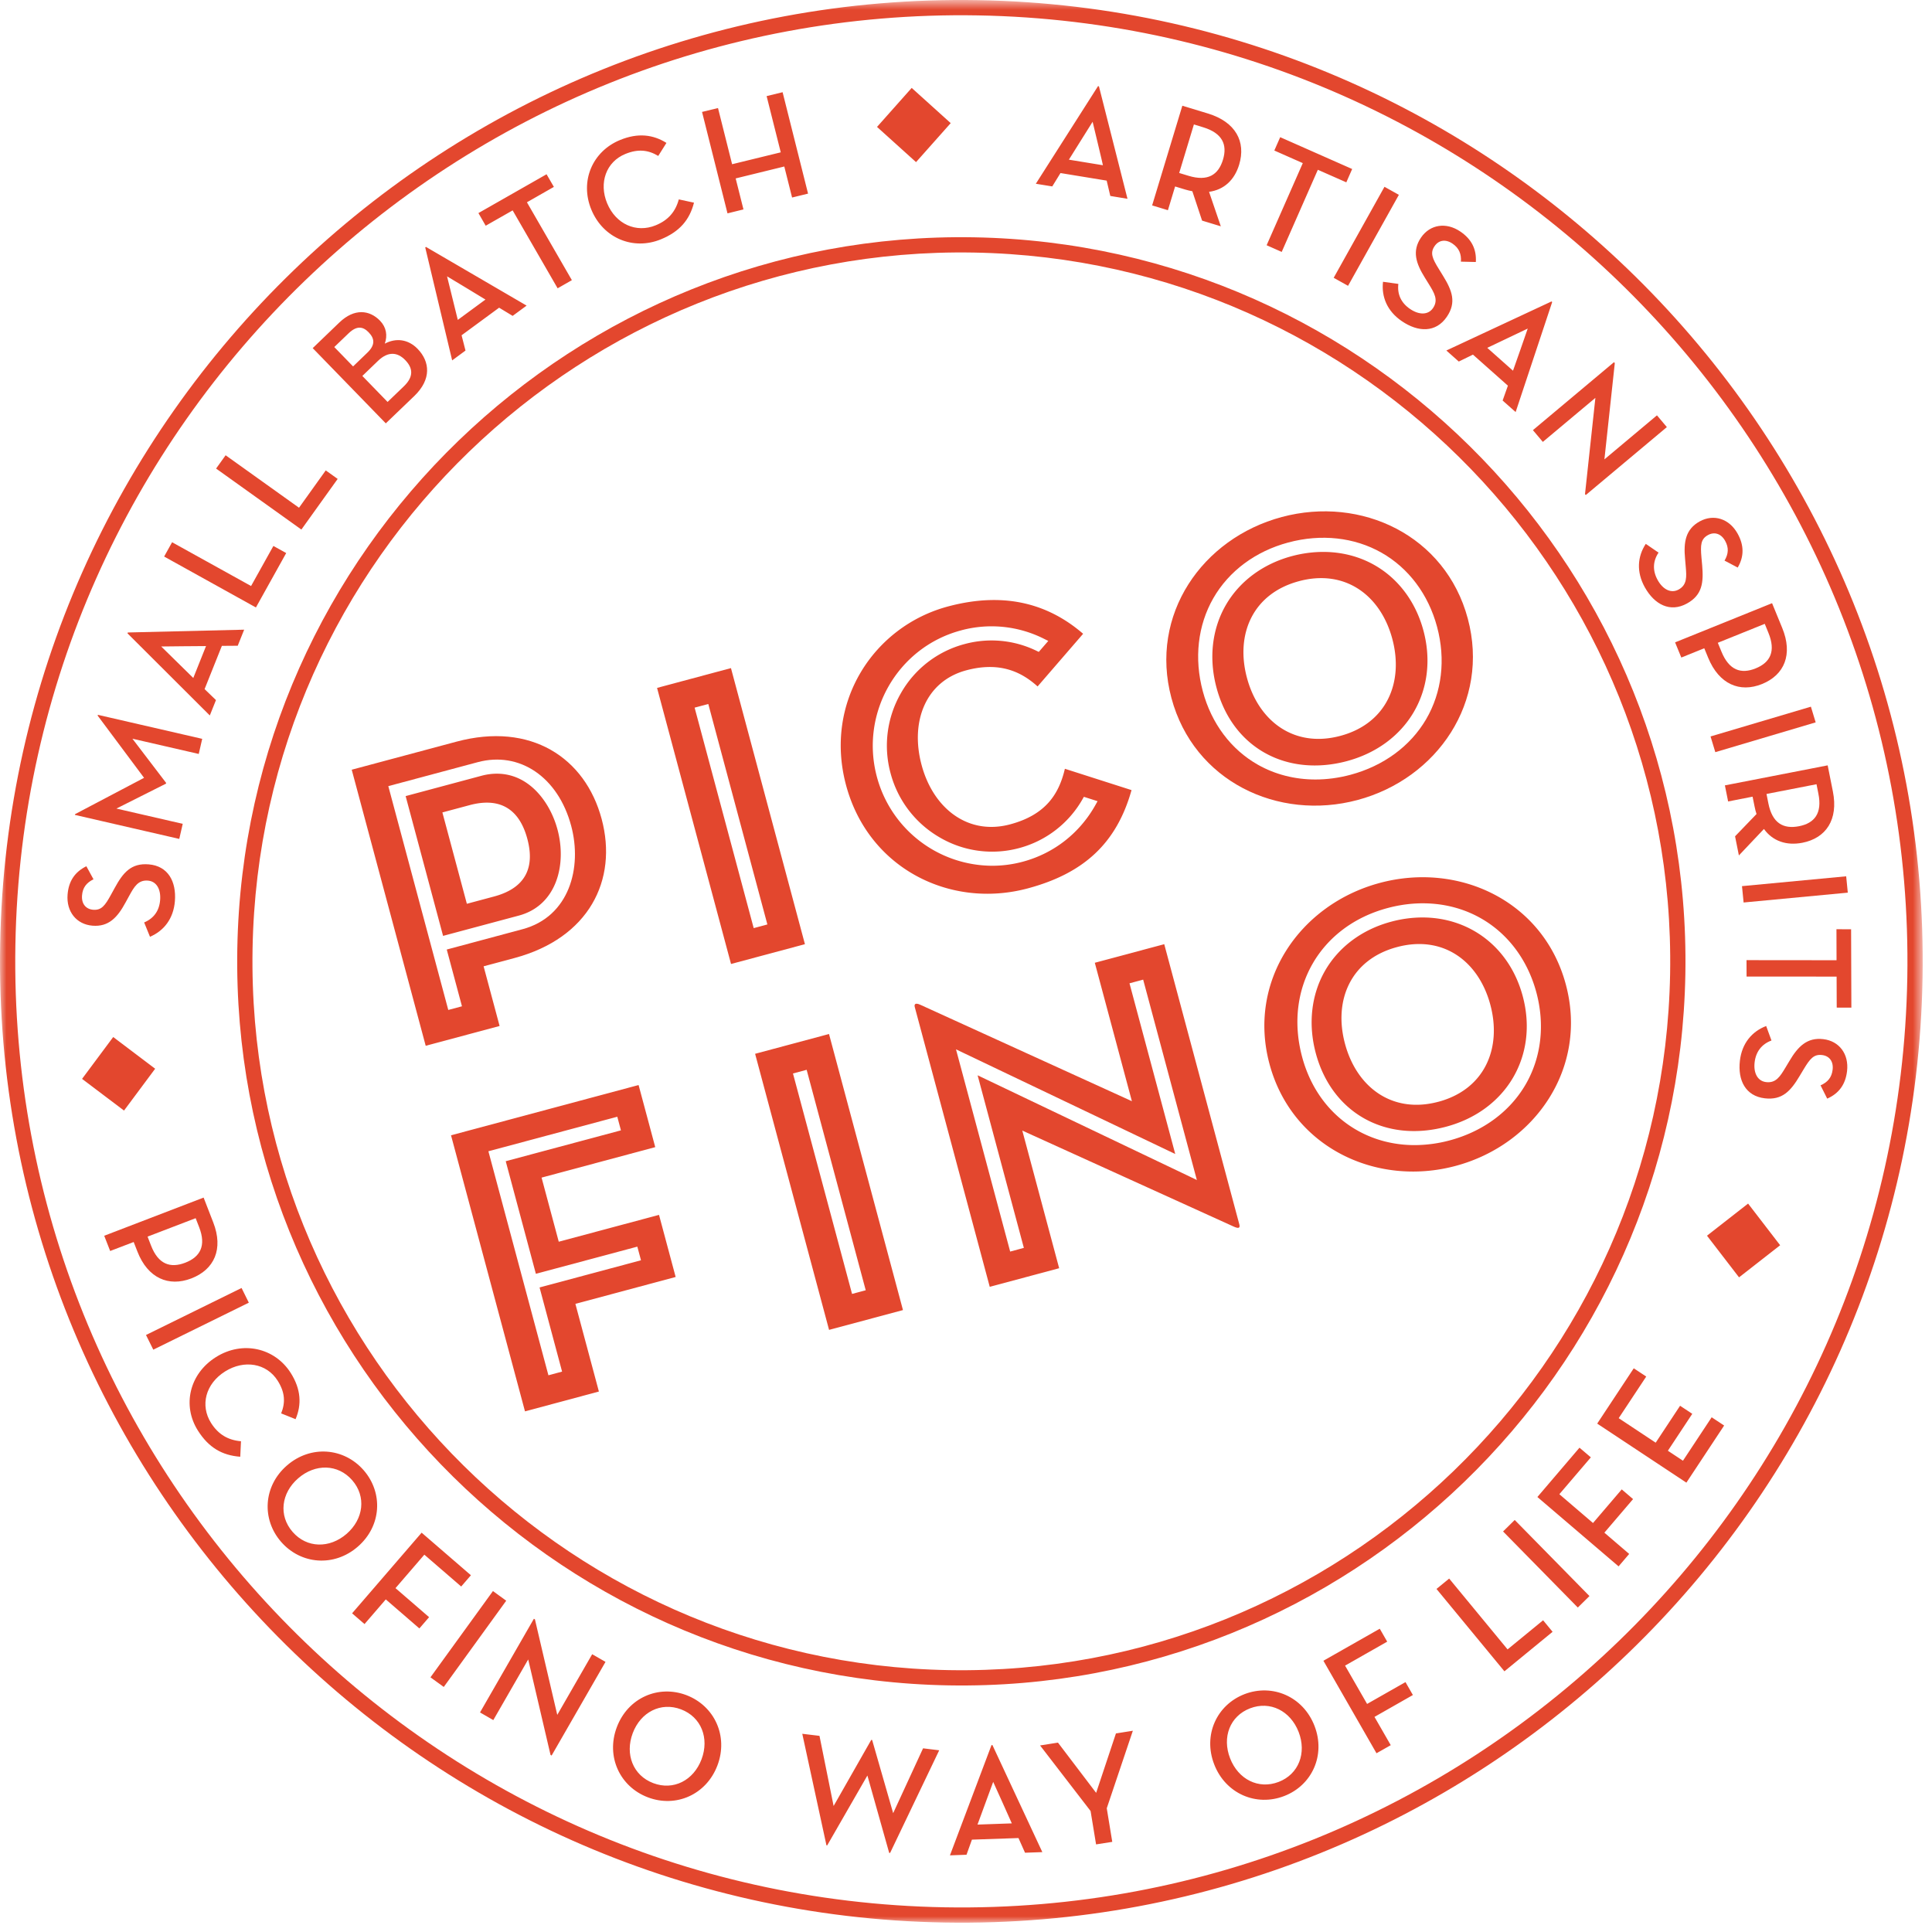 <svg xmlns="http://www.w3.org/2000/svg" xmlns:xlink="http://www.w3.org/1999/xlink" width="152" height="152" viewBox="0 0 152 152">
    <defs>
        <path id="a" d="M0 .732h151.268V152H0z"/>
    </defs>
    <g fill="none" fill-rule="evenodd">
        <path fill="#E3472E" d="M54.649 55.674l1.076-.288 4.648 17.345-1.076.288-4.648-17.345zm2.859-3.111l-5.814 1.558 5.82 21.72 5.814-1.558-5.82-21.72zM67.035 101.799l-4.648-17.344 1.076-.288 4.648 17.344-1.076.288zm-7.627-18.891l5.819 21.72 5.814-1.558-5.819-21.72-5.814 1.558zM42.45 101.29l1.772 6.621-1.075.29-.052-.194-4.67-17.431 10.14-2.718.287 1.072-9.064 2.428 2.372 8.858 7.982-2.137.288 1.073-7.98 2.138zm9.398-5.71l-7.888 2.112-1.352-5.044 8.943-2.397-1.31-4.886-14.757 3.954 5.82 21.72 5.814-1.56-1.849-6.898 7.888-2.115-1.309-4.886zM93.611 92.572L76.914 84.6l3.638 13.577-1.077.29-.052-.195-4.21-15.716.55.264 16.7 7.972-3.6-13.43 1.076-.29.051.193 4.173 15.573-.552-.266zm-2.015-18.289l-5.462 1.463 2.918 10.891-16.65-7.588c-.429-.194-.483-.008-.432.183l5.898 22.008 5.461-1.463-2.9-10.829 16.643 7.558c.43.193.497.071.43-.184l-5.906-22.039zM95.458 47.064c1.227-2.137 3.32-3.693 5.895-4.383 2.593-.695 5.198-.41 7.334.8 2.137 1.211 3.691 3.285 4.375 5.838.688 2.564.381 5.144-.862 7.268-1.243 2.123-3.356 3.674-5.95 4.37-.925.247-1.852.37-2.757.37-1.615 0-3.164-.39-4.522-1.158-2.12-1.198-3.66-3.25-4.339-5.78-.694-2.587-.4-5.189.826-7.325m11.35 15.876c6.26-1.677 10.425-7.724 8.671-14.27-1.755-6.55-8.377-9.67-14.637-7.993-6.26 1.677-10.435 7.691-8.68 14.24 1.754 6.547 8.385 9.7 14.646 8.023"/>
        <path fill="#E3472E" d="M102.195 45.724c3.64-.976 6.428 1.12 7.344 4.537.916 3.418-.442 6.657-4.083 7.632-3.641.976-6.437-1.15-7.353-4.568-.915-3.417.45-6.625 4.092-7.6M99.51 59.231c1.844 1.041 4.135 1.271 6.453.651 4.746-1.272 7.279-5.593 6.025-10.275-.605-2.258-1.976-4.088-3.86-5.155-1.206-.683-2.585-1.03-4.024-1.03a9.59 9.59 0 0 0-2.463.33c-2.278.611-4.128 1.985-5.21 3.87-1.08 1.885-1.337 4.186-.722 6.48.617 2.301 1.93 4.075 3.8 5.13M113.169 86.68c-3.641.977-6.437-1.15-7.353-4.567-.915-3.418.45-6.626 4.092-7.601 3.64-.976 6.428 1.119 7.344 4.536.916 3.418-.442 6.657-4.083 7.633m-1.254-14.5a9.54 9.54 0 0 0-2.463.333c-2.28.61-4.13 1.985-5.21 3.87s-1.336 4.186-.722 6.479c1.255 4.685 5.47 7.06 10.255 5.78 4.745-1.27 7.279-5.591 6.025-10.274-1.03-3.84-4.162-6.187-7.885-6.187"/>
        <path fill="#E3472E" d="M120.012 85.348c-1.243 2.123-3.356 3.674-5.95 4.37a10.72 10.72 0 0 1-2.77.373c-4.178 0-7.694-2.633-8.848-6.94-1.435-5.357 1.392-10.282 6.722-11.71 2.592-.696 5.198-.412 7.333.8 2.138 1.211 3.69 3.285 4.375 5.84.687 2.563.38 5.143-.862 7.267m3.18-7.892c-1.754-6.549-8.376-9.67-14.636-7.992-6.26 1.677-10.434 7.691-8.68 14.24 1.755 6.547 8.386 9.701 14.646 8.023 6.26-1.677 10.426-7.723 8.67-14.27M75.592 49.6a9.167 9.167 0 0 1 6.558.664l.324.16-.748.864-.194-.093a8.089 8.089 0 0 0-5.652-.521 8.16 8.16 0 0 0-5 3.86 8.278 8.278 0 0 0-.815 6.299 8.28 8.28 0 0 0 3.856 5.045 8.156 8.156 0 0 0 6.259.845 8.154 8.154 0 0 0 4.982-3.837l.112-.196 1.076.343-.167.3c-1.246 2.224-3.276 3.809-5.716 4.462a9.245 9.245 0 0 1-2.405.318 9.424 9.424 0 0 1-9.072-6.992c-1.345-5.016 1.617-10.184 6.602-11.52m5.267 20.293c4.407-1.181 6.99-3.55 8.164-7.733l-5.243-1.678c-.463 1.974-1.494 3.619-4.306 4.372-3.321.89-6.053-1.253-6.968-4.671-.916-3.417.323-6.591 3.517-7.447 2.746-.736 4.439.215 5.61 1.269l3.582-4.143c-2.54-2.195-5.945-3.405-10.641-2.147-5.813 1.558-9.764 7.51-8.01 14.06 1.756 6.548 8.194 9.753 14.295 8.118M38.87 70.532l-2.14.573-1.925-7.187 2.139-.573c2.618-.702 3.98.543 4.544 2.651.566 2.108 0 3.834-2.618 4.536m4.99-5.27c-.373-1.393-1.14-2.642-2.105-3.423-1.114-.908-2.458-1.183-3.88-.804l-5.962 1.598 2.946 10.997 5.962-1.597c2.974-.797 3.78-4.009 3.04-6.77"/>
        <path fill="#E3472E" d="M35.268 79.457L30.55 61.849l7.038-1.886c3.298-.882 6.323 1.175 7.35 5.012.882 3.294-.149 7.146-3.828 8.13l-5.962 1.599 1.197 4.466-1.076.287zm2.78-3.433l2.426-.65c5.846-1.566 8.151-6.121 6.86-10.944-1.293-4.824-5.576-7.647-11.42-6.08l-8.242 2.207 5.82 21.72 5.814-1.558-1.258-4.695z"/>
        <g transform="translate(0 -.732)">
            <mask id="b" fill="#fff">
                <use xlink:href="#a"/>
            </mask>
            <path fill="#E3472E" d="M150.057 77.665c-.716 41.036-34.686 73.84-75.723 73.124-41.035-.717-73.839-34.686-73.123-75.722.717-41.037 34.686-73.84 75.721-73.124 41.038.717 73.841 34.685 73.125 75.722M76.953.743C35.255.016.74 33.348.012 75.046c-.728 41.698 32.603 76.214 74.301 76.942 41.698.728 76.216-32.604 76.944-74.302.727-41.699-32.606-76.215-74.304-76.943" mask="url(#b)"/>
        </g>
        <path fill="#E3472E" d="M74.66 131.397c-30.748-.537-55.328-25.989-54.79-56.737.537-30.748 25.988-55.326 56.736-54.79 30.748.537 55.327 25.99 54.79 56.737-.536 30.748-25.988 55.327-56.736 54.79m57.936-54.77c.548-31.409-24.56-57.409-55.969-57.957C45.22 18.122 19.22 43.23 18.67 74.64c-.549 31.41 24.56 57.408 55.968 57.957 31.41.548 57.41-24.56 57.958-55.97M9.874 71.01l.297-.543c.382-.694.696-1.249 1.469-1.185.665.056 1.027.666.958 1.531-.065.841-.502 1.445-1.257 1.76L11.8 73.7c1.095-.467 1.848-1.42 1.96-2.803.123-1.553-.547-2.769-2.057-2.893-1.388-.116-2.022.654-2.673 1.845l-.3.546c-.468.856-.753 1.234-1.406 1.18-.565-.049-.924-.466-.87-1.127.048-.612.347-1 .902-1.27l-.562-1.026c-.911.447-1.394 1.18-1.477 2.226-.107 1.347.7 2.346 1.956 2.45 1.28.107 1.974-.659 2.6-1.818M14.376 64.815l-5.218-1.201 3.9-1.96.014-.056-2.654-3.48 5.218 1.199.273-1.188-8.21-1.89-.015.063 3.65 4.894-5.428 2.858-.015.058 8.213 1.89zM12.684 50.862s3.528-.04 3.525-.032l-1.002 2.51-2.524-2.478zm4.307 4.217l-.895-.864 1.36-3.402 1.247-.009.506-1.264-9.15.22-.03.067 6.477 6.462.485-1.21zM22.517 43.512l-1.008-.559-1.756 3.152-6.214-3.444-.625 1.125 7.22 4.007zM26.566 37.679l-.938-.67-2.103 2.937-5.774-4.128-.75 1.046 6.71 4.799z"/>
        <path fill="#E3472E" d="M29.74 28.39c.808-.777 1.543-.675 2.136-.067.593.612.712 1.287-.106 2.073l-1.277 1.227-1.986-2.045 1.233-1.187zm-3.44-1.087l1.121-1.076c.652-.627 1.138-.54 1.578-.087.474.487.545.992-.1 1.609l-1.12 1.079-1.48-1.525zm6.302 3.845c1.353-1.304 1.228-2.695.255-3.7-.744-.764-1.696-.88-2.583-.412.223-.634.127-1.284-.377-1.805-.823-.847-2.02-.993-3.202.145l-2.093 2.013 5.75 5.919 2.25-2.16zM38.193 23.567l-2.176 1.601-.845-3.427s3.03 1.821 3.02 1.826zm-1.57 4.013l-.308-1.202c.01-.006 2.953-2.17 2.953-2.17l1.065.644 1.098-.808-7.918-4.618-.057.044 2.118 8.884 1.049-.774zM40.333 16.552l3.538 6.13 1.121-.64-3.536-6.128 2.12-1.21L43 13.71l-5.36 3.054.572.995zM51.996 18.829c1.474-.605 2.255-1.525 2.604-2.884l-1.195-.258c-.262.97-.834 1.638-1.818 2.039-1.529.627-3.135-.088-3.819-1.73-.669-1.61-.08-3.266 1.43-3.883 1.006-.411 1.802-.32 2.59.155l.644-1.025c-1.045-.657-2.244-.807-3.651-.227-2.168.888-3.188 3.24-2.252 5.489.936 2.245 3.299 3.212 5.467 2.324M58.492 16.476l-.613-2.439 3.825-.938.613 2.441 1.257-.307-2.003-7.979-1.257.307 1.112 4.424-3.827.935-1.11-4.42-1.255.306 2.002 7.98zM85.962 9.58s.824 3.424.81 3.42l-2.678-.438 1.868-2.982zm-2.528 4.035l3.634.595.285 1.207 1.352.223-2.247-8.85-.072-.011-4.892 7.678 1.293.21.647-1.052zM93.93 9.79l.73.224c1.508.459 1.918 1.365 1.557 2.55-.364 1.202-1.196 1.728-2.714 1.266l-.73-.221L93.93 9.79zm-1.48 4.88l.777.237c.198.06.398.106.58.138l.767 2.312 1.474.448-.926-2.713c1.174-.159 2.003-.926 2.369-2.139.55-1.81-.284-3.36-2.453-4.022l-2.017-.613-2.377 7.842 1.242.378.565-1.867zM100.838 19.82l2.843-6.463 2.24.988.46-1.048-5.662-2.504-.462 1.05 2.24.99-2.845 6.461zM106.058 22.487l3.998-7.158-1.132-.633-3.997 7.16zM108.808 22.169c-.134 1.177.325 2.31 1.477 3.095 1.29.884 2.684.915 3.537-.33.784-1.142.422-2.077-.293-3.237l-.326-.531c-.519-.834-.706-1.268-.335-1.805.32-.47.86-.568 1.41-.193.51.35.7.803.66 1.417l1.174.028c.06-1.011-.341-1.798-1.212-2.391-1.122-.767-2.392-.568-3.1.467-.724 1.056-.398 2.037.302 3.158l.328.53c.416.678.747 1.225.311 1.863-.376.547-1.091.555-1.81.064-.7-.477-1.013-1.158-.915-1.968l-1.209-.167zM120.194 25.85s-1.15 3.323-1.159 3.315l-2.024-1.798 3.183-1.517zm-5.424 2.595l1.114-.545 2.75 2.442-.415 1.17 1.024.907 2.875-8.655-.053-.048-8.273 3.86.978.869zM127.044 28.569l-.061-.075-6.381 5.347.78.925 4.135-3.464-.817 7.572.06.073 6.38-5.346-.78-.924-4.133 3.464zM130.416 45.635c-.41-.739-.383-1.482.07-2.157l-1.005-.689c-.652.992-.75 2.201-.075 3.416.76 1.358 1.99 2.006 3.311 1.278 1.22-.67 1.318-1.66 1.2-3.013l-.056-.618c-.085-.972-.057-1.443.515-1.756.497-.275 1.026-.124 1.35.457.298.537.265 1.023-.048 1.553l1.037.547c.51-.872.502-1.752-.007-2.668-.657-1.183-1.884-1.569-2.985-.963-1.12.617-1.274 1.636-1.15 2.946l.053.618c.066.79.115 1.426-.563 1.798-.584.318-1.224.01-1.647-.749M138.842 49.081l.287.704c.598 1.452.15 2.336-1.006 2.802-1.145.461-2.085.15-2.684-1.31l-.29-.706 3.693-1.49zm-6.564 2.651l1.805-.73.308.749c.853 2.078 2.484 2.772 4.236 2.065 1.762-.713 2.446-2.33 1.587-4.417l-.797-1.943-7.63 3.082.49 1.194zM134.952 59.176l7.896-2.344-.376-1.234-7.895 2.342zM142.914 61.699l.148.746c.31 1.537-.3 2.32-1.525 2.558-1.238.24-2.098-.243-2.409-1.79l-.149-.748 3.935-.766zm-6.954 1.356l1.924-.377.161.792c.04.202.09.403.15.573l-1.689 1.754.301 1.504 1.97-2.081c.696.958 1.772 1.325 3.021 1.085 1.865-.364 2.846-1.82 2.404-4.035l-.41-2.056-8.086 1.575.254 1.266zM137.178 71.004l8.197-.775-.127-1.286-8.197.774zM144.49 75.546l-7.083-.007.005 1.29 7.083.005.009 2.439 1.152.002-.021-6.165-1.152-.003zM143.45 81.755c-1.276-.155-2 .584-2.669 1.72l-.319.532c-.409.678-.74 1.221-1.514 1.127-.66-.077-1.004-.7-.903-1.56.1-.838.558-1.427 1.326-1.713l-.418-1.14c-1.11.426-1.906 1.35-2.066 2.727-.18 1.544.442 2.781 1.95 2.961 1.385.164 2.047-.58 2.744-1.748l.32-.533c.502-.836.8-1.2 1.451-1.123.565.066.906.496.83 1.15-.07.612-.385.986-.95 1.235l.523 1.045c.93-.41 1.441-1.125 1.562-2.166.157-1.34-.615-2.366-1.867-2.514M15.393 95.84l.274.707c.568 1.46.091 2.34-1.094 2.797-1.172.449-2.116.129-2.688-1.343l-.275-.71 3.783-1.451zm-.339 4.739c1.804-.695 2.54-2.305 1.723-4.406l-.758-1.953-7.82 3.003.468 1.199 1.85-.707.294.752c.812 2.089 2.45 2.8 4.243 2.112zM19.005 101.332l-7.519 3.698.574 1.156 7.516-3.698zM17.711 107.897c1.503-.94 3.261-.649 4.132.726.582.917.622 1.716.277 2.576l1.134.455c.485-1.143.434-2.349-.378-3.633-1.252-1.977-3.784-2.569-5.88-1.255-2.098 1.314-2.676 3.808-1.424 5.788.851 1.342 1.907 1.948 3.33 2.055l.058-1.219c-1.019-.088-1.78-.534-2.35-1.43-.884-1.396-.434-3.1 1.101-4.063M23.022 120.523c-1.12-1.283-.902-3.056.437-4.217 1.34-1.164 3.13-1.135 4.25.15 1.118 1.282.9 3.055-.44 4.22-1.34 1.161-3.13 1.132-4.247-.153m5.588-4.854c-1.547-1.772-4.163-1.997-6.032-.375-1.87 1.621-2.007 4.238-.46 6.013 1.548 1.775 4.164 2 6.033.376 1.87-1.622 2.008-4.235.459-6.014M33.385 122.314l2.899 2.505.765-.886-3.877-3.349-5.471 6.344.978.845 1.673-1.94 2.642 2.284.765-.886-2.643-2.284zM38.782 125.177l-4.916 6.786 1.047.758 4.914-6.786zM43.843 134.918l-1.757-7.516-.082-.047-4.239 7.371 1.046.602 2.745-4.772 1.757 7.513.085.048 4.24-7.369-1.049-.602zM55.194 138.412c-.625 1.66-2.209 2.479-3.8 1.875-1.59-.601-2.238-2.27-1.615-3.928.624-1.66 2.21-2.477 3.8-1.876 1.592.602 2.24 2.27 1.615 3.929M54 133.364c-2.199-.832-4.6.206-5.472 2.522-.872 2.315.245 4.687 2.445 5.519 2.2.837 4.6-.201 5.474-2.518.871-2.314-.247-4.686-2.447-5.523M70.27 142.65l-1.654-5.756-.072-.007-2.96 5.2-1.111-5.519-1.354-.163 1.902 8.777.058.005 3.163-5.499 1.714 6.086.072.007 3.864-8.077-1.27-.155zM79.604 143.454l-2.699.095 1.234-3.36s1.477 3.264 1.465 3.265zm-1.598-6.158l-3.269 8.673 1.303-.047.426-1.188 3.662-.126.516 1.155 1.361-.048-3.926-8.422-.073.003zM87.796 136.378l-1.557 4.675-3.004-3.953-1.407.223 3.974 5.16.431 2.625 1.274-.2-.433-2.642 2.053-6.1zM100.597 140.192c-1.587.61-3.18-.203-3.82-1.859-.645-1.654-.013-3.322 1.57-3.93 1.586-.61 3.18.203 3.822 1.856.642 1.654.011 3.325-1.572 3.933m-2.681-6.907c-2.19.844-3.285 3.218-2.388 5.53.896 2.311 3.311 3.335 5.501 2.49 2.192-.842 3.284-3.218 2.388-5.526-.897-2.31-3.31-3.333-5.502-2.494M110.576 132.339l-3.02 1.718-1.733-3.015 3.315-1.885-.585-1.018-4.434 2.52 4.177 7.278 1.121-.636-1.279-2.225 3.021-1.72zM118.608 129.766l-4.595-5.572-.997.816 5.344 6.48 3.79-3.108-.747-.907zM118.254 120.487l5.88 5.986.917-.903-5.88-5.986zM127.59 117.178l-2.26 2.645-2.648-2.266 2.478-2.9-.894-.76-3.312 3.88 6.387 5.457.835-.978-1.952-1.673 2.257-2.642zM132.407 114.922l-1.187-.785 1.92-2.905-.96-.634-1.918 2.905-2.911-1.929 2.167-3.275-.982-.649-2.876 4.352 7.017 4.645 2.97-4.494-.981-.649zM12.207 84.082l-3.3-2.494-2.45 3.292 3.3 2.494zM74.797 9.687l-3.07-2.77L69 9.985l3.07 2.77zM134.298 97.218l2.521 3.278 3.234-2.526-2.522-3.278z"/>
    </g>
</svg>
